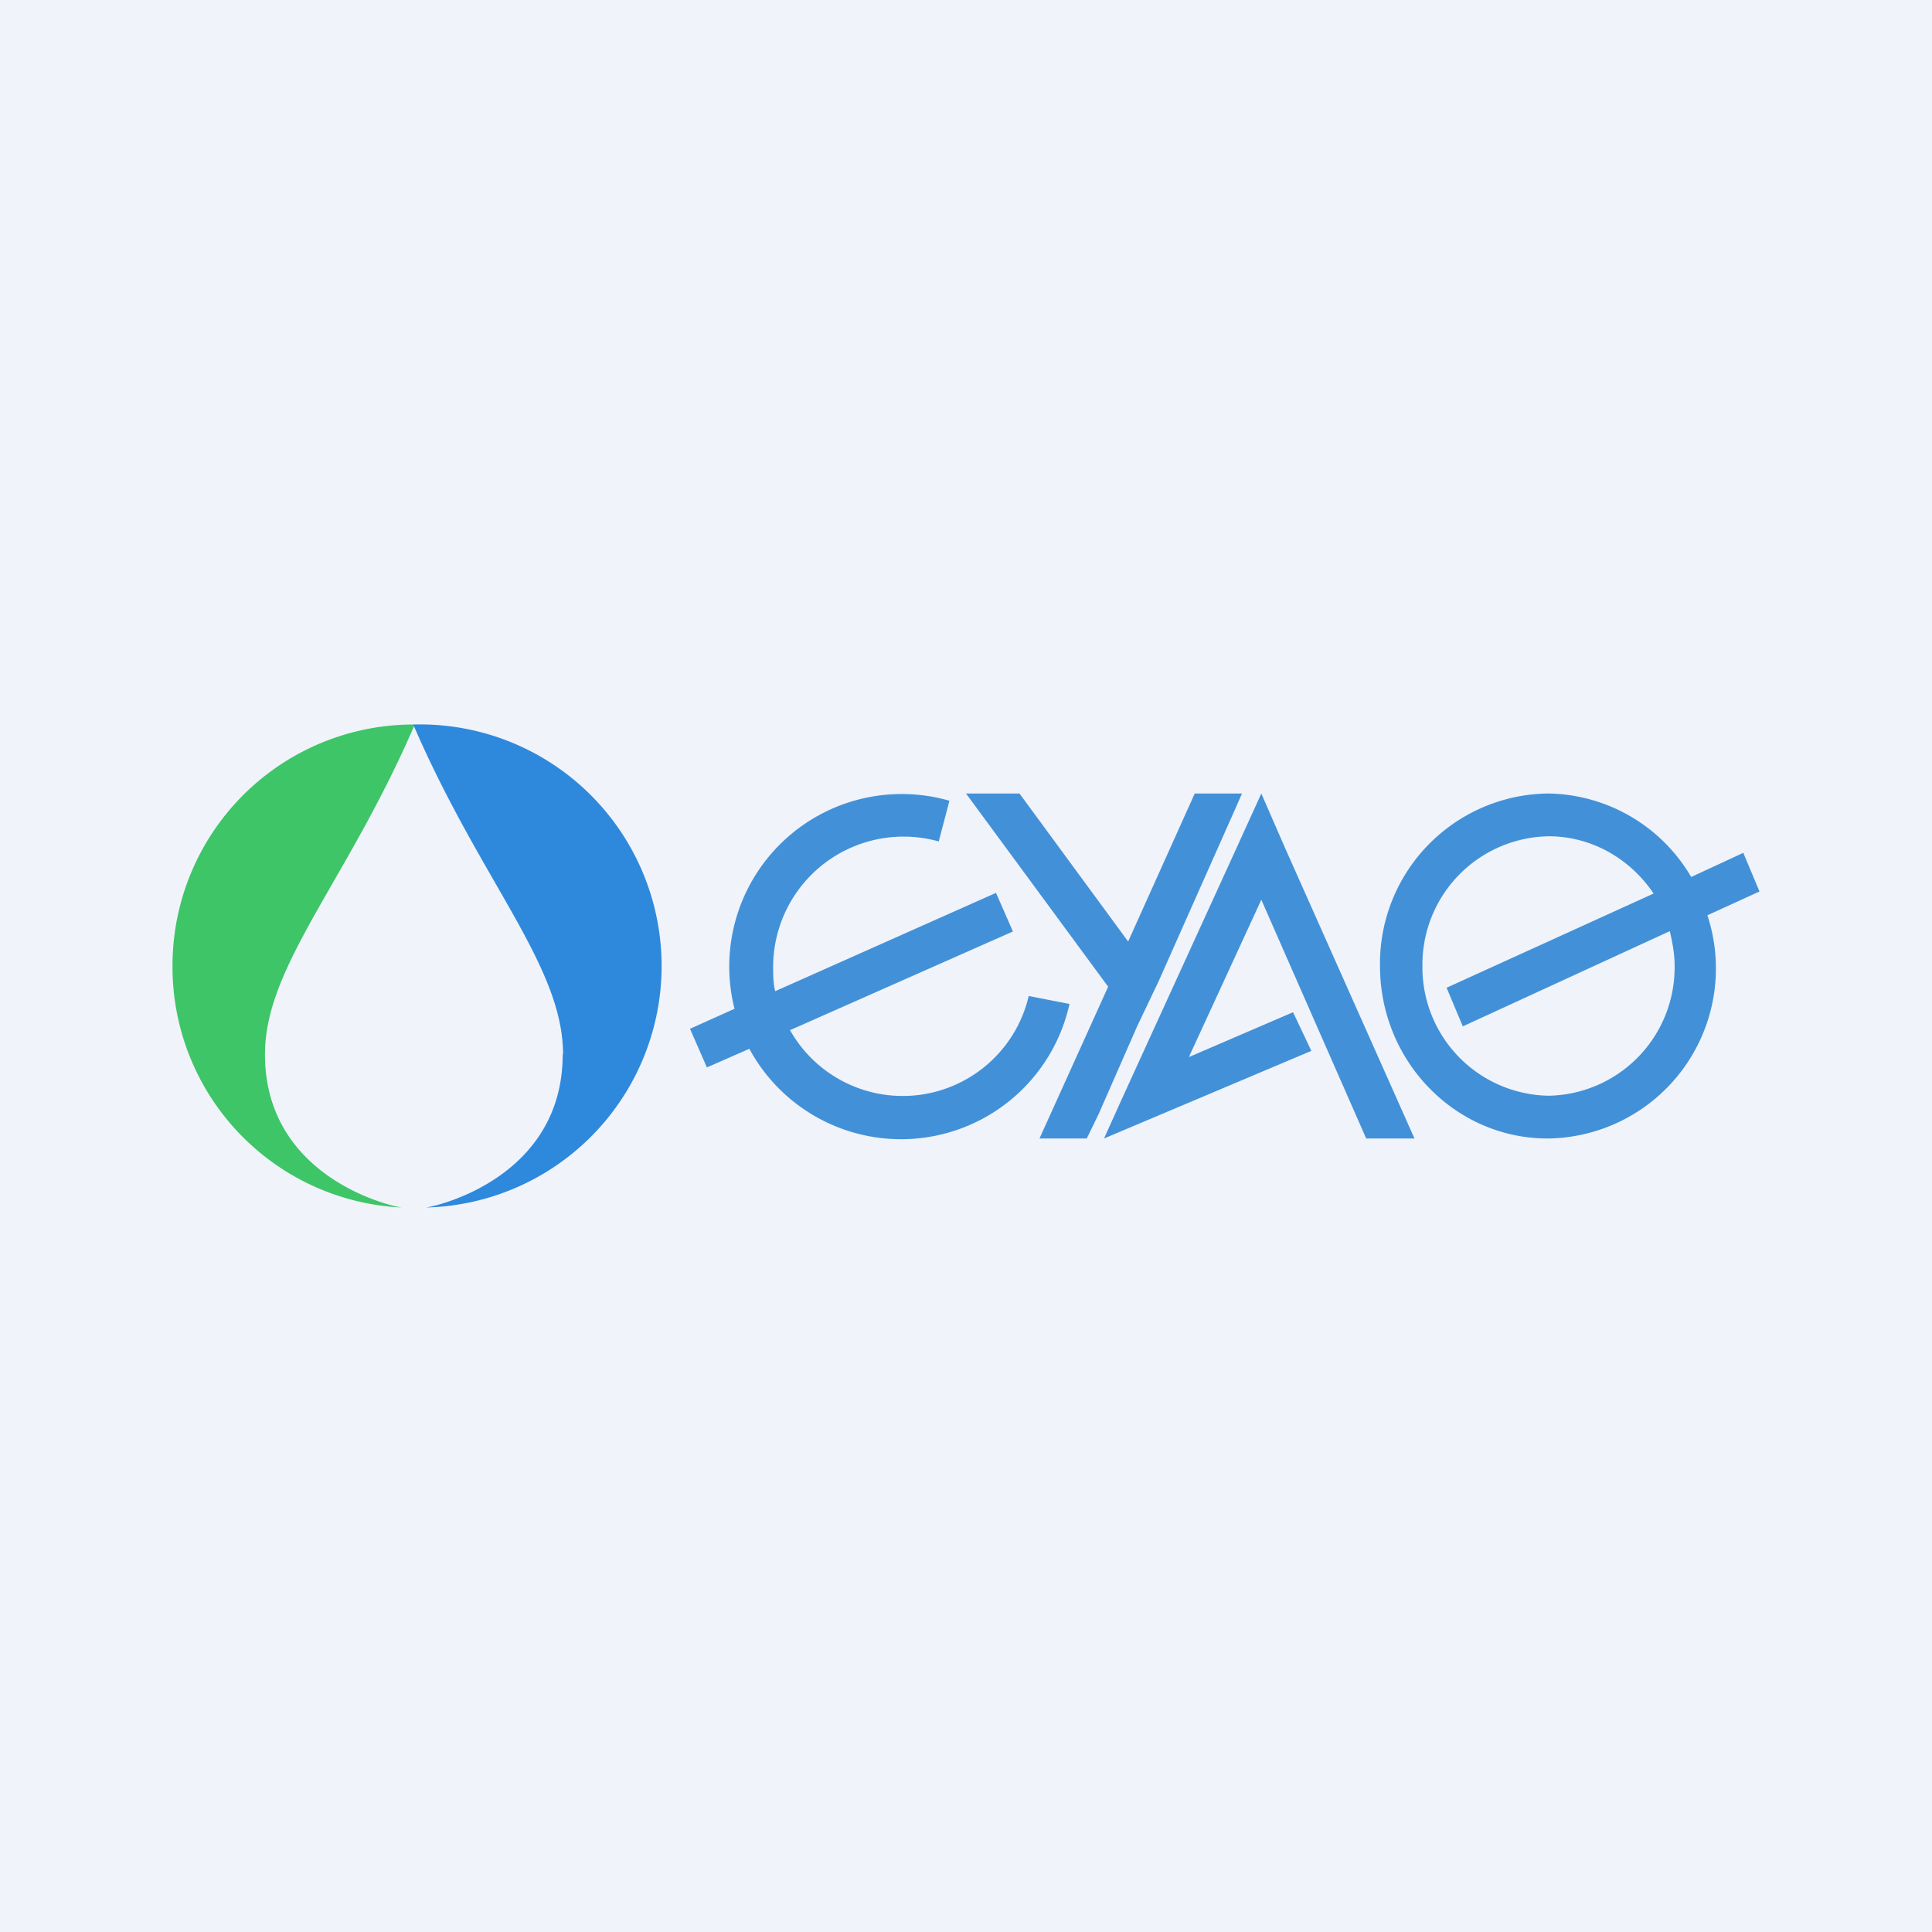 <!-- by Wealthyhood --><svg width="56" height="56" viewBox="0 0 56 56" xmlns="http://www.w3.org/2000/svg"><path fill="#F0F3FA" d="M0 0h56v56H0z"/><path d="m51 25.84-.47-1.12-1.51.7A4.88 4.88 0 0 0 44.86 23 4.93 4.93 0 0 0 40 28c0 2.76 2.18 5 4.86 5a4.93 4.93 0 0 0 4.63-6.47l1.51-.69ZM48.54 28a3.72 3.72 0 0 1-3.65 3.76A3.72 3.72 0 0 1 41.23 28a3.72 3.72 0 0 1 3.66-3.76c1.25 0 2.37.66 3.04 1.66l-6 2.73.47 1.12 6-2.76c.09.38.14.7.14 1.01ZM29.82 28.86a3.75 3.75 0 0 1-6.92 1L29.36 27l-.49-1.12-6.4 2.85c-.06-.23-.06-.49-.06-.72a3.78 3.78 0 0 1 4.8-3.62l.31-1.18a5 5 0 0 0-6.23 6.03l-1.29.58.49 1.12 1.23-.54a5 5 0 0 0 9.28-1.3l-1.18-.23ZM36.56 23l-.71 1.56-3.29 7.2L32 33l6.01-2.54-.53-1.12-3.02 1.3 2.1-4.56L39.6 33H41l-3.76-8.44-.68-1.56Z" fill="#4291D8"/><path d="m33.58 28.45 2.24-5.04L36 23h-1.37l-1.93 4.29L29.55 23H28l4.12 5.6-1.99 4.4h1.37l.35-.72 1.11-2.53.62-1.3Z" fill="#4291D8"/><path d="M7.68 30.56c0-2.56 2.37-5 4.33-9.53V21H12A6.99 6.99 0 0 0 5 28a6.98 6.98 0 0 0 6.64 7c-.43-.06-3.96-.93-3.96-4.44Z" fill="#3EC568"/><path d="M16.32 30.56c0-2.56-2.37-5-4.33-9.53V21H12a7 7 0 0 1 .35 14c.43-.06 3.96-.93 3.96-4.44Z" fill="#2E89DD"/></svg>